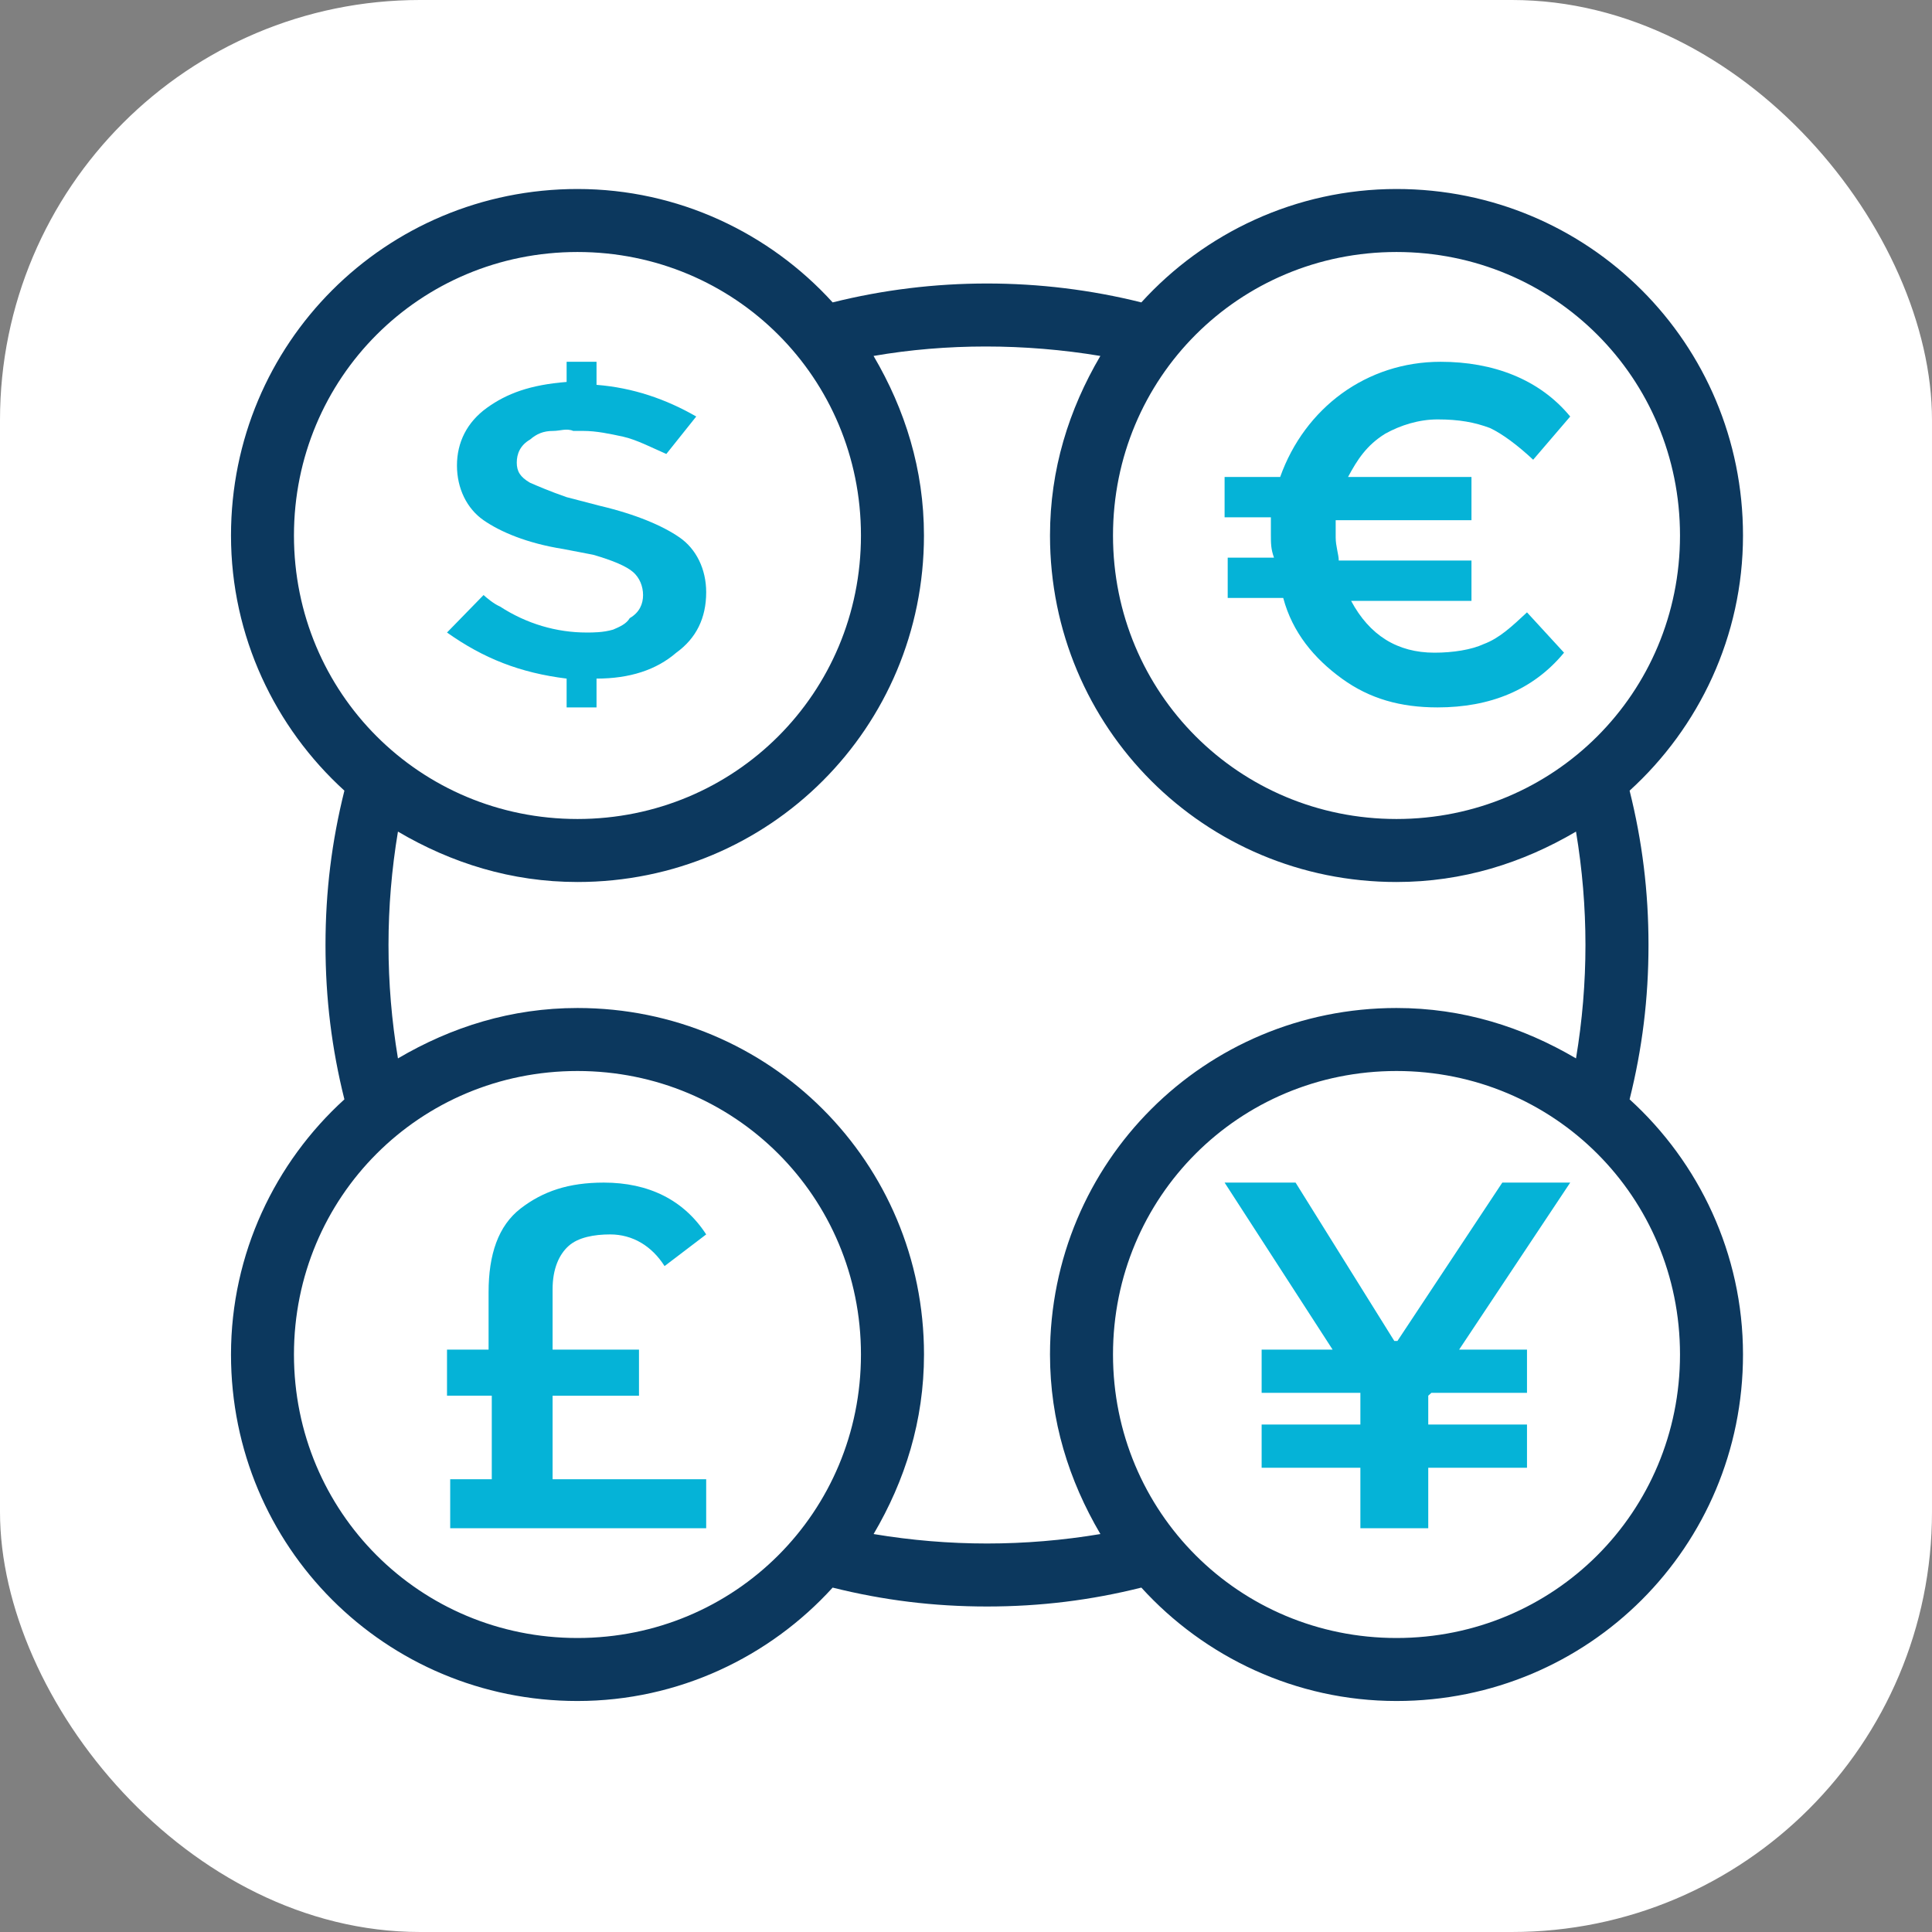 <svg width="46" height="46" viewBox="0 0 46 46" fill="none" xmlns="http://www.w3.org/2000/svg">
<rect x="0" y="0" width="46" height="46" fill="#808080" stroke="none"/>
<rect width="46" height="46" rx="10" fill="white"/>
<path d="M13.538 29.666C13.766 29.46 14.147 29.391 14.528 29.391C15.062 29.391 15.519 29.666 15.823 30.145L16.814 29.391C16.281 28.569 15.443 28.157 14.376 28.157C13.538 28.157 12.928 28.363 12.395 28.774C11.862 29.186 11.633 29.871 11.633 30.763V32.134L10.643 32.134V33.231H11.709V35.22H10.719V36.386H16.814V35.22H13.157V33.232H15.214V32.134H13.157V30.695C13.157 30.214 13.309 29.871 13.538 29.666Z" fill="#05B3D7"/>
<path d="M35.769 28.157L33.272 31.928H33.198L30.847 28.157H29.157L31.729 32.134H30.039V33.163H32.39V33.917H30.039V34.946H32.39V36.386H34.006V34.946H36.357V33.917H34.006V33.231L34.08 33.163H36.357V32.134H34.741L37.386 28.157H35.769Z" fill="#05B3D7"/>
<path d="M38.8 26.175C39.1 24.975 39.25 23.775 39.25 22.5C39.25 21.225 39.1 20.025 38.8 18.825C40.45 17.325 41.5 15.15 41.5 12.75C41.5 8.175 37.825 4.5 33.25 4.5C30.85 4.5 28.675 5.55 27.175 7.2C24.775 6.6 22.225 6.6 19.825 7.2C18.325 5.55 16.15 4.5 13.75 4.5C9.175 4.5 5.5 8.175 5.5 12.75C5.5 15.15 6.55 17.325 8.2 18.825C7.9 20.025 7.75 21.225 7.75 22.5C7.75 23.775 7.9 24.975 8.2 26.175C6.55 27.675 5.5 29.85 5.5 32.25C5.5 36.825 9.175 40.5 13.75 40.5C16.15 40.5 18.325 39.45 19.825 37.8C21.025 38.1 22.225 38.25 23.5 38.25C24.775 38.25 25.975 38.1 27.175 37.8C28.675 39.45 30.85 40.5 33.25 40.5C37.825 40.5 41.5 36.825 41.5 32.25C41.5 29.85 40.45 27.675 38.8 26.175H38.8ZM33.25 6C37 6 40 9 40 12.75C40 16.5 37 19.5 33.25 19.5C29.5 19.5 26.5 16.5 26.5 12.75C26.5 9 29.5 6 33.25 6ZM6.999 12.75C6.999 9 9.999 6 13.749 6C17.499 6 20.499 9 20.499 12.75C20.499 16.5 17.499 19.5 13.749 19.5C9.999 19.5 6.999 16.5 6.999 12.75ZM13.749 39C9.999 39 6.999 36 6.999 32.25C6.999 28.5 9.999 25.5 13.749 25.5C17.499 25.5 20.499 28.5 20.499 32.25C20.499 36 17.5 39 13.749 39ZM20.8 36.525C21.55 35.25 22 33.825 22 32.25C22 27.675 18.325 24 13.75 24C12.175 24 10.75 24.45 9.475 25.2C9.325 24.3 9.25 23.4 9.25 22.5C9.25 21.6 9.325 20.7 9.475 19.8C10.75 20.55 12.175 21 13.75 21C18.325 21 21.999 17.325 21.999 12.75C21.999 11.175 21.549 9.75 20.799 8.475C22.524 8.175 24.399 8.175 26.199 8.475C25.45 9.75 25 11.175 25 12.75C25 17.325 28.675 21 33.249 21C34.824 21 36.249 20.55 37.524 19.8C37.674 20.7 37.749 21.6 37.749 22.5C37.749 23.4 37.674 24.3 37.524 25.2C36.249 24.45 34.825 24 33.25 24C28.674 24 25 27.675 25 32.25C25 33.825 25.45 35.25 26.2 36.525C24.4 36.825 22.6 36.825 20.8 36.525ZM33.25 39C29.5 39 26.5 36 26.5 32.25C26.5 28.5 29.5 25.5 33.25 25.5C37 25.5 40 28.5 40 32.25C40 36 37 39 33.25 39Z" fill="#0C385E"/>
<path d="M31.949 16.157C32.61 16.637 33.345 16.843 34.227 16.843C35.476 16.843 36.504 16.431 37.239 15.54L36.357 14.58C35.99 14.923 35.696 15.197 35.329 15.334C35.035 15.471 34.594 15.54 34.153 15.54C33.272 15.54 32.61 15.129 32.169 14.306H35.035V13.346H31.875C31.875 13.209 31.802 13.003 31.802 12.797V12.386H35.035L35.035 11.357H32.096C32.316 10.946 32.537 10.603 32.977 10.329C33.345 10.123 33.786 9.986 34.227 9.986C34.741 9.986 35.108 10.054 35.476 10.191C35.77 10.329 36.137 10.603 36.504 10.946L37.386 9.917C36.651 9.026 35.549 8.614 34.3 8.614C33.418 8.614 32.61 8.889 31.949 9.368C31.288 9.849 30.773 10.534 30.48 11.357H29.157V12.317H30.259V12.728C30.259 12.934 30.259 13.071 30.333 13.277H29.231V14.237H30.553C30.773 15.06 31.288 15.677 31.949 16.157Z" fill="#05B3D7"/>
<path d="M14.598 14.991C14.361 15.06 14.124 15.06 13.966 15.06C13.253 15.06 12.541 14.854 11.908 14.443C11.75 14.374 11.592 14.237 11.513 14.168L10.643 15.06C11.513 15.677 12.383 16.02 13.491 16.157L13.491 16.843H14.203V16.157C14.994 16.157 15.627 15.951 16.102 15.54C16.577 15.197 16.814 14.717 16.814 14.1C16.814 13.551 16.577 13.071 16.181 12.797C15.786 12.523 15.152 12.248 14.282 12.043L13.491 11.837C13.095 11.7 12.779 11.563 12.62 11.494C12.383 11.357 12.304 11.22 12.304 11.014C12.304 10.809 12.383 10.603 12.62 10.466C12.779 10.329 12.937 10.26 13.175 10.26C13.333 10.26 13.491 10.192 13.649 10.26H13.887C14.203 10.26 14.52 10.329 14.836 10.397C15.153 10.466 15.548 10.672 15.865 10.809L16.577 9.917C15.865 9.506 15.073 9.231 14.203 9.163L14.203 8.614H13.491V9.094C12.62 9.163 12.067 9.369 11.592 9.711C11.117 10.054 10.88 10.534 10.88 11.083C10.88 11.631 11.117 12.111 11.513 12.386C11.908 12.66 12.541 12.934 13.412 13.072L14.124 13.209C14.598 13.346 14.915 13.483 15.073 13.62C15.231 13.757 15.311 13.963 15.311 14.168C15.311 14.374 15.231 14.58 14.994 14.717C14.915 14.854 14.757 14.923 14.598 14.991Z" fill="#05B3D7"/>
</svg>
